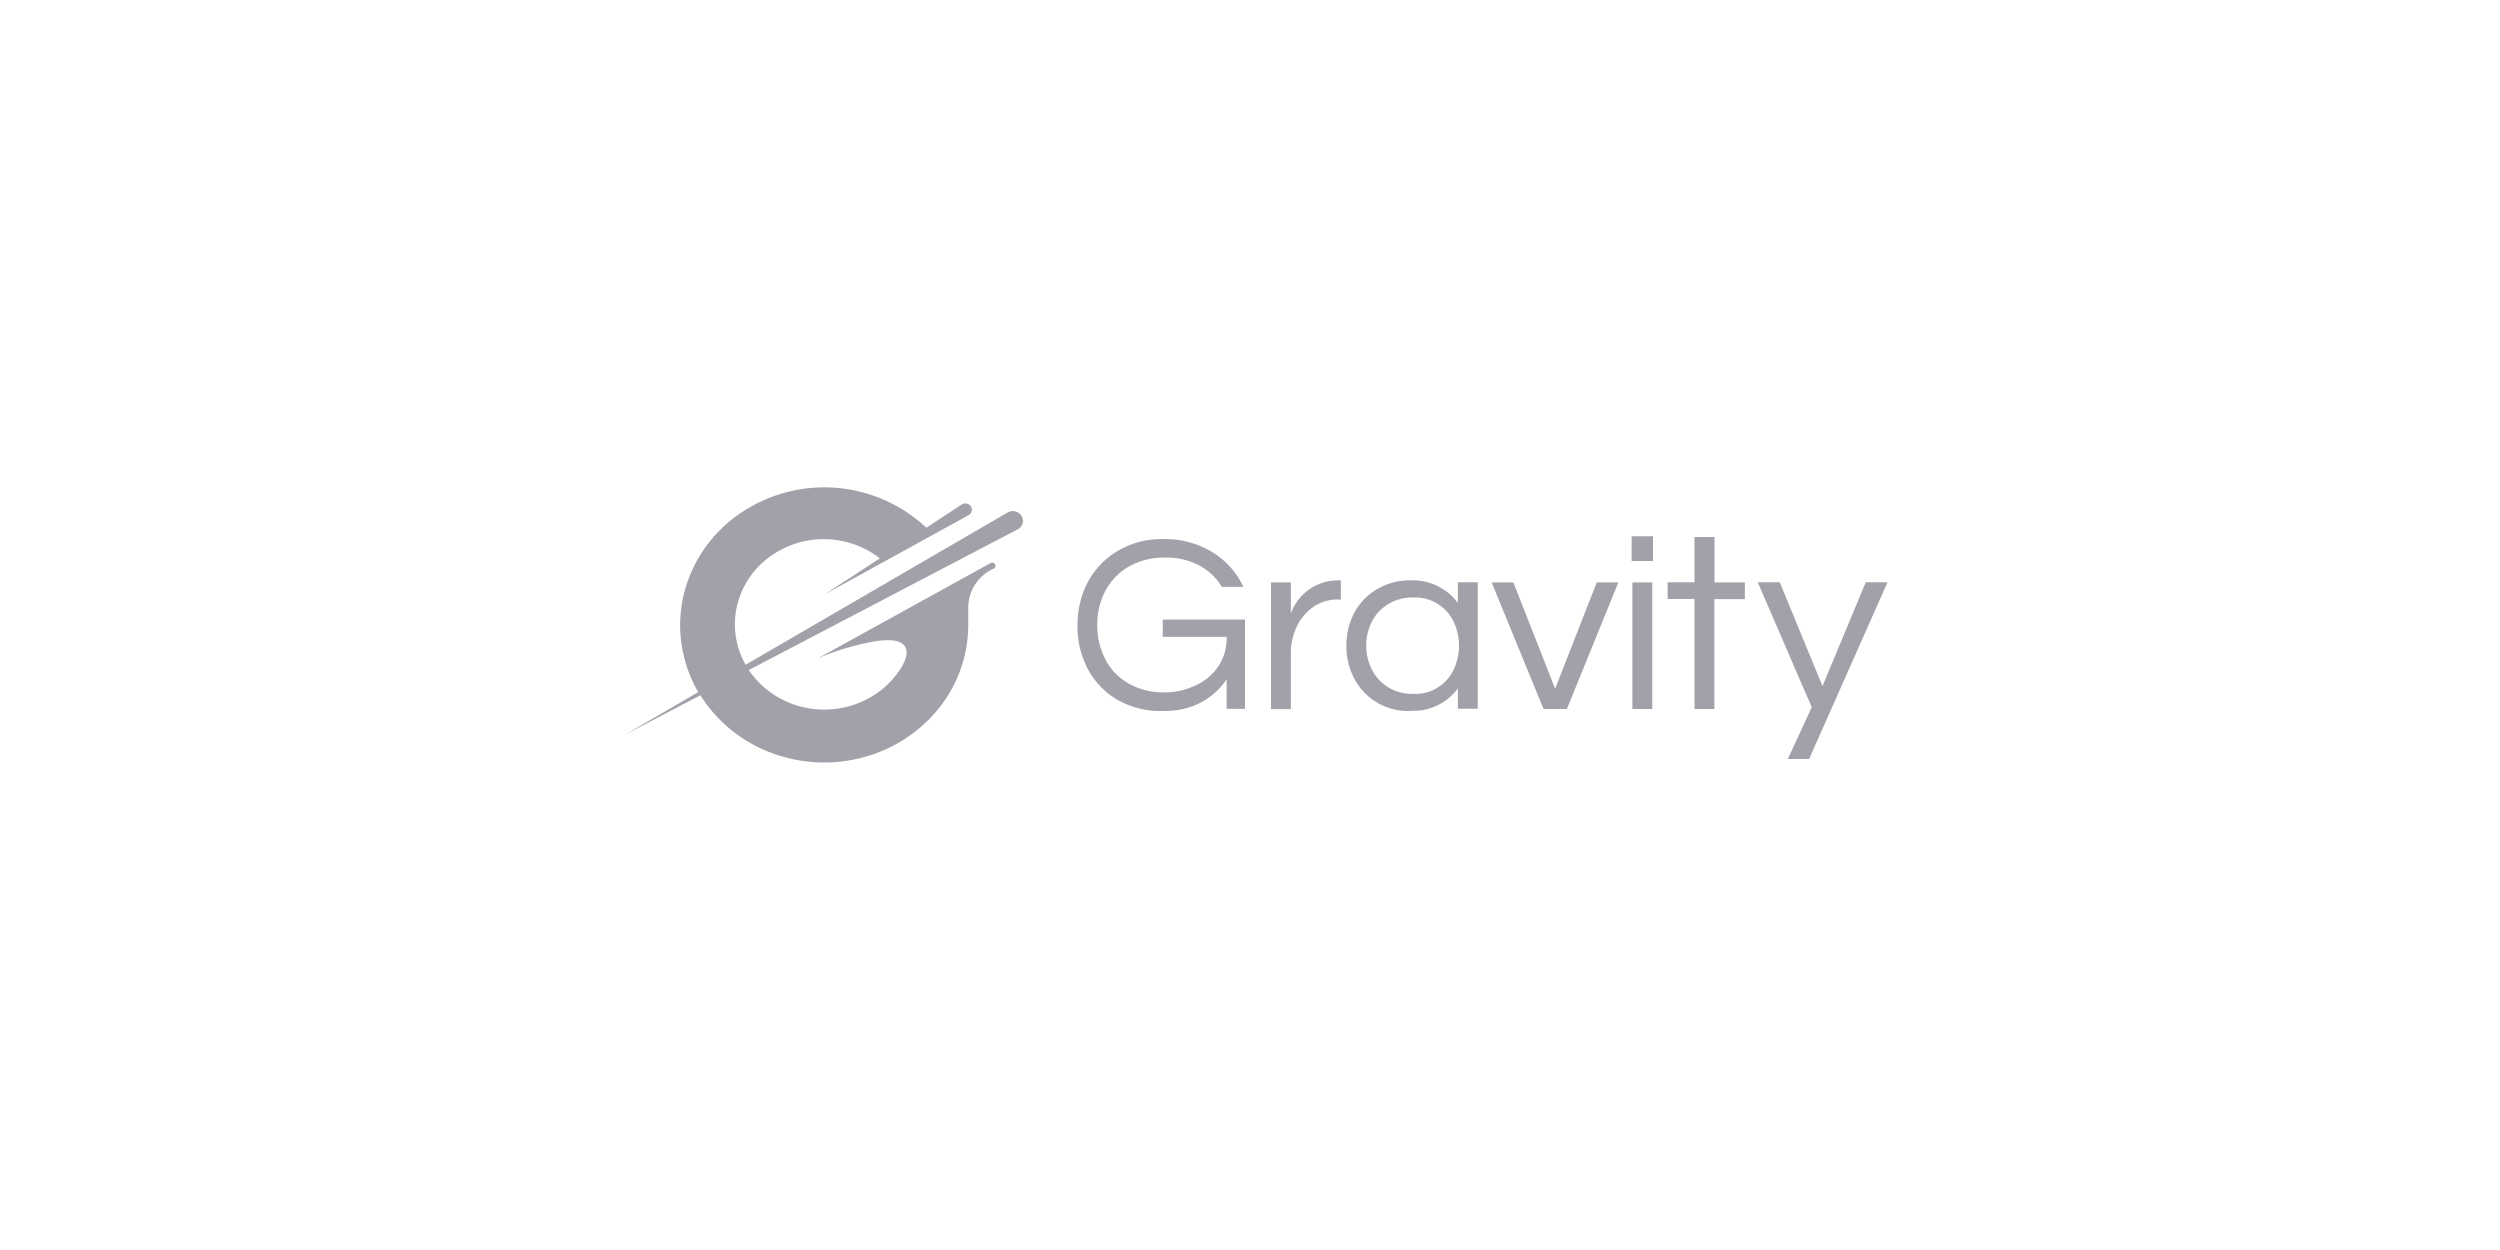 <svg xmlns="http://www.w3.org/2000/svg" fill="none" viewBox="0 0 200 100"><path fill="#A1A1AA" d="M93.05 56.88a7 7 0 0 1-3.68-.91 6.27 6.27 0 0 1-2.36-2.48A7.29 7.29 0 0 1 86.2 50c0-1.26.29-2.42.84-3.46A6.38 6.38 0 0 1 89.55 44a6.8 6.8 0 0 1 3.55-.87 7.2 7.2 0 0 1 3.93 1.07 6.4 6.4 0 0 1 2.44 2.75h-1.73a4.61 4.61 0 0 0-1.77-1.7 5.58 5.58 0 0 0-2.74-.64 5.69 5.69 0 0 0-2.93.72 4.84 4.84 0 0 0-1.87 1.94 5.73 5.73 0 0 0-.65 2.73c0 1.01.22 1.91.64 2.73.4.8 1.05 1.47 1.85 1.94.88.5 1.89.75 2.91.72a5.7 5.7 0 0 0 2.4-.53 4.27 4.27 0 0 0 1.9-1.58 4 4 0 0 0 .65-2.33h-5.11v-1.38h6.58v7.14h-1.47v-2.37a5.63 5.63 0 0 1-2.18 1.92c-.9.44-1.89.65-2.9.61Zm8.63-.16V46.59h1.59v2.49a4 4 0 0 1 3.9-2.65h.1v1.53h-.2c-.72-.02-1.44.2-2.03.61-.58.42-1.03.97-1.32 1.6-.3.66-.46 1.38-.45 2.1v4.46h-1.59v-.01Zm11.16.16a4.86 4.86 0 0 1-4.5-2.6 5.54 5.54 0 0 1-.63-2.62c0-.97.22-1.86.64-2.65a4.8 4.8 0 0 1 1.86-1.9c.8-.46 1.7-.7 2.63-.68a4.5 4.5 0 0 1 3.79 1.8v-1.65h1.59V56.7h-1.59v-1.63a4.4 4.4 0 0 1-3.79 1.79v.01Zm.21-1.37a3.38 3.38 0 0 0 3.24-1.94 4.4 4.4 0 0 0 .43-1.91c0-.67-.14-1.32-.43-1.93a3.42 3.42 0 0 0-3.24-1.93 3.7 3.7 0 0 0-1.94.5c-.59.34-1.06.84-1.36 1.43-.3.6-.46 1.26-.45 1.93 0 .7.16 1.32.45 1.9.3.6.76 1.1 1.35 1.45.59.34 1.27.52 1.95.5Zm10.43 1.2-4.15-10.12h1.74l3.34 8.51 3.33-8.51h1.73l-4.12 10.13h-1.87Zm7.05-11.82V42.9h1.71v1.98h-1.7Zm.06 11.83V46.59h1.59v10.13h-1.6Zm4.97 0v-8.8h-2.15v-1.34h2.15v-3.62h1.6v3.63h2.43v1.34h-2.44v8.79h-1.6.01Zm7.46 4.01 1.92-4.15-4.32-10h1.76l3.42 8.31 3.46-8.31H151l-6.27 14.14h-1.71v.01Zm-61.3-19.45a.8.8 0 0 0-.5-.37.86.86 0 0 0-.63.1L59.65 53.18a6.53 6.53 0 0 1-.73-4.52 6.74 6.74 0 0 1 2.44-3.95 7.32 7.32 0 0 1 9.03-.04l-4.45 2.9 11.57-6.37a.51.51 0 0 0 .23-.32.48.48 0 0 0-.07-.37.51.51 0 0 0-.32-.22.54.54 0 0 0-.4.06l-2.84 1.87a11.93 11.93 0 0 0-15.11-1 10.98 10.98 0 0 0-4.34 6.51c-.57 2.6-.15 5.31 1.2 7.64L50 58.78l6.03-3.16a11.4 11.4 0 0 0 5.6 4.58c2.35.9 4.93 1.05 7.37.4a11.56 11.56 0 0 0 6.11-3.94 10.68 10.68 0 0 0 2.35-6.68v-1.32a3.43 3.43 0 0 1 2.1-3.2.26.26 0 0 0 .07-.2.25.25 0 0 0-.1-.2.28.28 0 0 0-.23-.04.27.27 0 0 0-.1.05l-13.76 7.59a20.8 20.8 0 0 1 4.26-1.3c3.24-.62 3.33.85 2.08 2.52a7.06 7.06 0 0 1-2.63 2.16 7.43 7.43 0 0 1-6.73-.16 7.02 7.02 0 0 1-2.51-2.28l21.5-11.25a.81.81 0 0 0 .4-.47.75.75 0 0 0-.09-.6Z"/></svg>